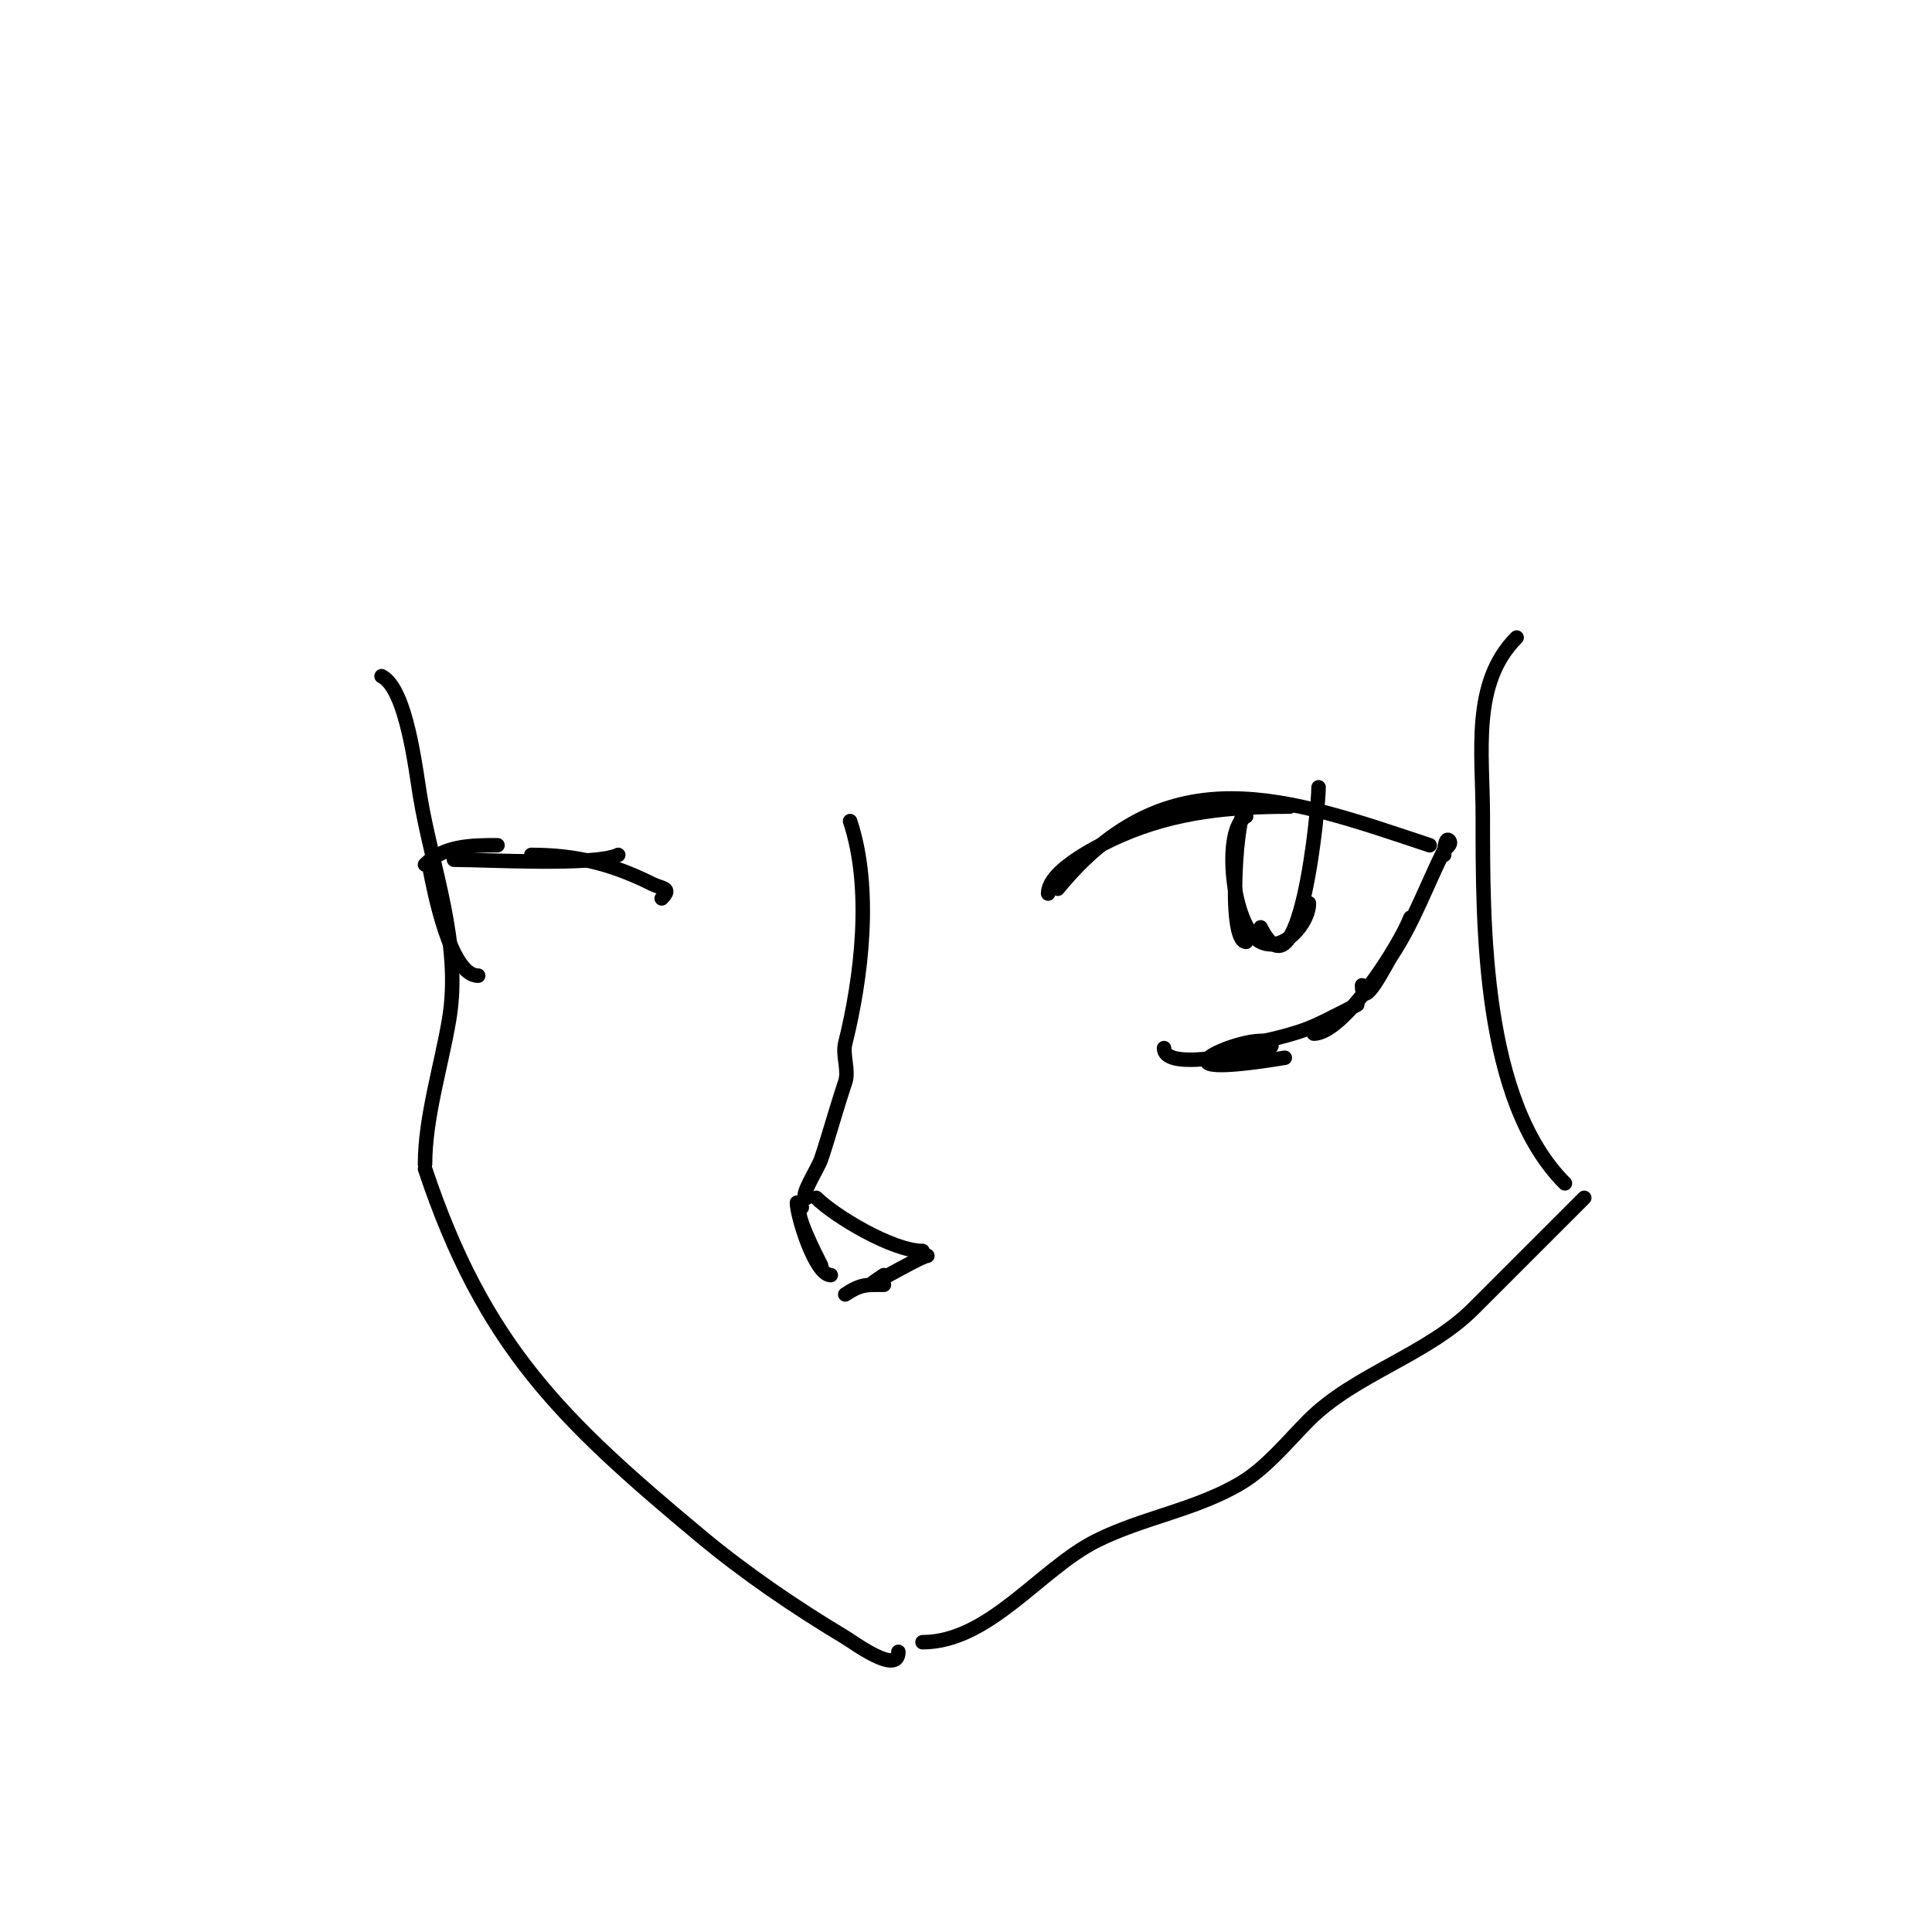 <svg viewBox='0 0 400 400' version='1.1' xmlns='http://www.w3.org/2000/svg' xmlns:xlink='http://www.w3.org/1999/xlink'><g fill='none' stroke='#000000' stroke-width='3' stroke-linecap='round' stroke-linejoin='round'><path d='M79,140c5.174,2.587 7.062,19.371 8,25c2.493,14.96 8.612,30.331 6,46c-1.596,9.575 -5,20.319 -5,30'/><path d='M88,242c12.184,36.553 28.135,51.946 57,76c9.268,7.723 19.574,14.744 30,21c1.768,1.061 11,7.94 11,3'/><path d='M191,340c13.802,0 24.368,-15.184 36,-21c9.675,-4.838 20.712,-6.427 30,-12c5.282,-3.169 9.786,-8.786 14,-13c9.456,-9.456 24.496,-13.496 34,-23c7.384,-7.384 15.318,-15.318 23,-23'/><path d='M324,245c-17.157,-17.157 -17,-53.389 -17,-76c0,-13.078 -2.428,-27.572 7,-37'/><path d='M176,170c4.665,13.994 2.345,32.618 -1,46c-0.612,2.447 0.797,5.608 0,8c-1.983,5.95 -3.18,10.54 -5,16c-0.633,1.9 -4.646,8 -3,8'/><path d='M169,248c3.71,3.71 15.762,11 22,11'/><path d='M166,250c-2.211,0 3.036,10.073 4,12'/><path d='M165,249c0,2.717 3.766,15 7,15'/><path d='M175,268c3.252,-2.168 4.402,-2 8,-2'/><path d='M183,264c-8.601,5.734 7.467,-4 9,-4'/><path d='M217,185c0,-5.105 11.846,-10.62 15,-12c11.374,-4.976 22.768,-6 35,-6'/><path d='M219,184c22.911,-28.002 47.505,-18.832 77,-9'/><path d='M299,177c0,-1.054 0.255,-3.745 1,-3c0.782,0.782 -0.87,1.74 -1,2c-3.625,7.25 -6.39,15.085 -11,22c-1.013,1.52 -6,11.729 -6,6'/><path d='M292,190c-2.097,5.592 -13.729,24 -20,24'/><path d='M281,208c-8.387,4.193 -9.393,5.098 -17,7c-1.032,0.258 -9.432,2 -7,2'/><path d='M266,219c-0.488,0.061 -14.471,2.529 -16,1c-1.573,-1.573 11.038,-5.962 13,-4c1.491,1.491 -3.955,1.489 -6,2c-3.046,0.762 -16,3.23 -16,-1'/><path d='M258,168c-1.883,-1.883 -4.053,27 0,27'/><path d='M258,169c-4.96,2.48 -3.021,22.99 3,26c4.719,2.36 10,-3.863 10,-8'/><path d='M261,192c8.185,16.371 12,-24.893 12,-29'/><path d='M137,186c2.22,-2.22 0.058,-1.971 -2,-3c-8.294,-4.147 -15.771,-6 -25,-6'/><path d='M128,177c-4.632,2.316 -27.444,1 -34,1'/><path d='M103,175c-5.422,0 -11.068,0.068 -15,4'/><path d='M89,180c0.85,4.249 4.194,22 10,22'/></g>
</svg>